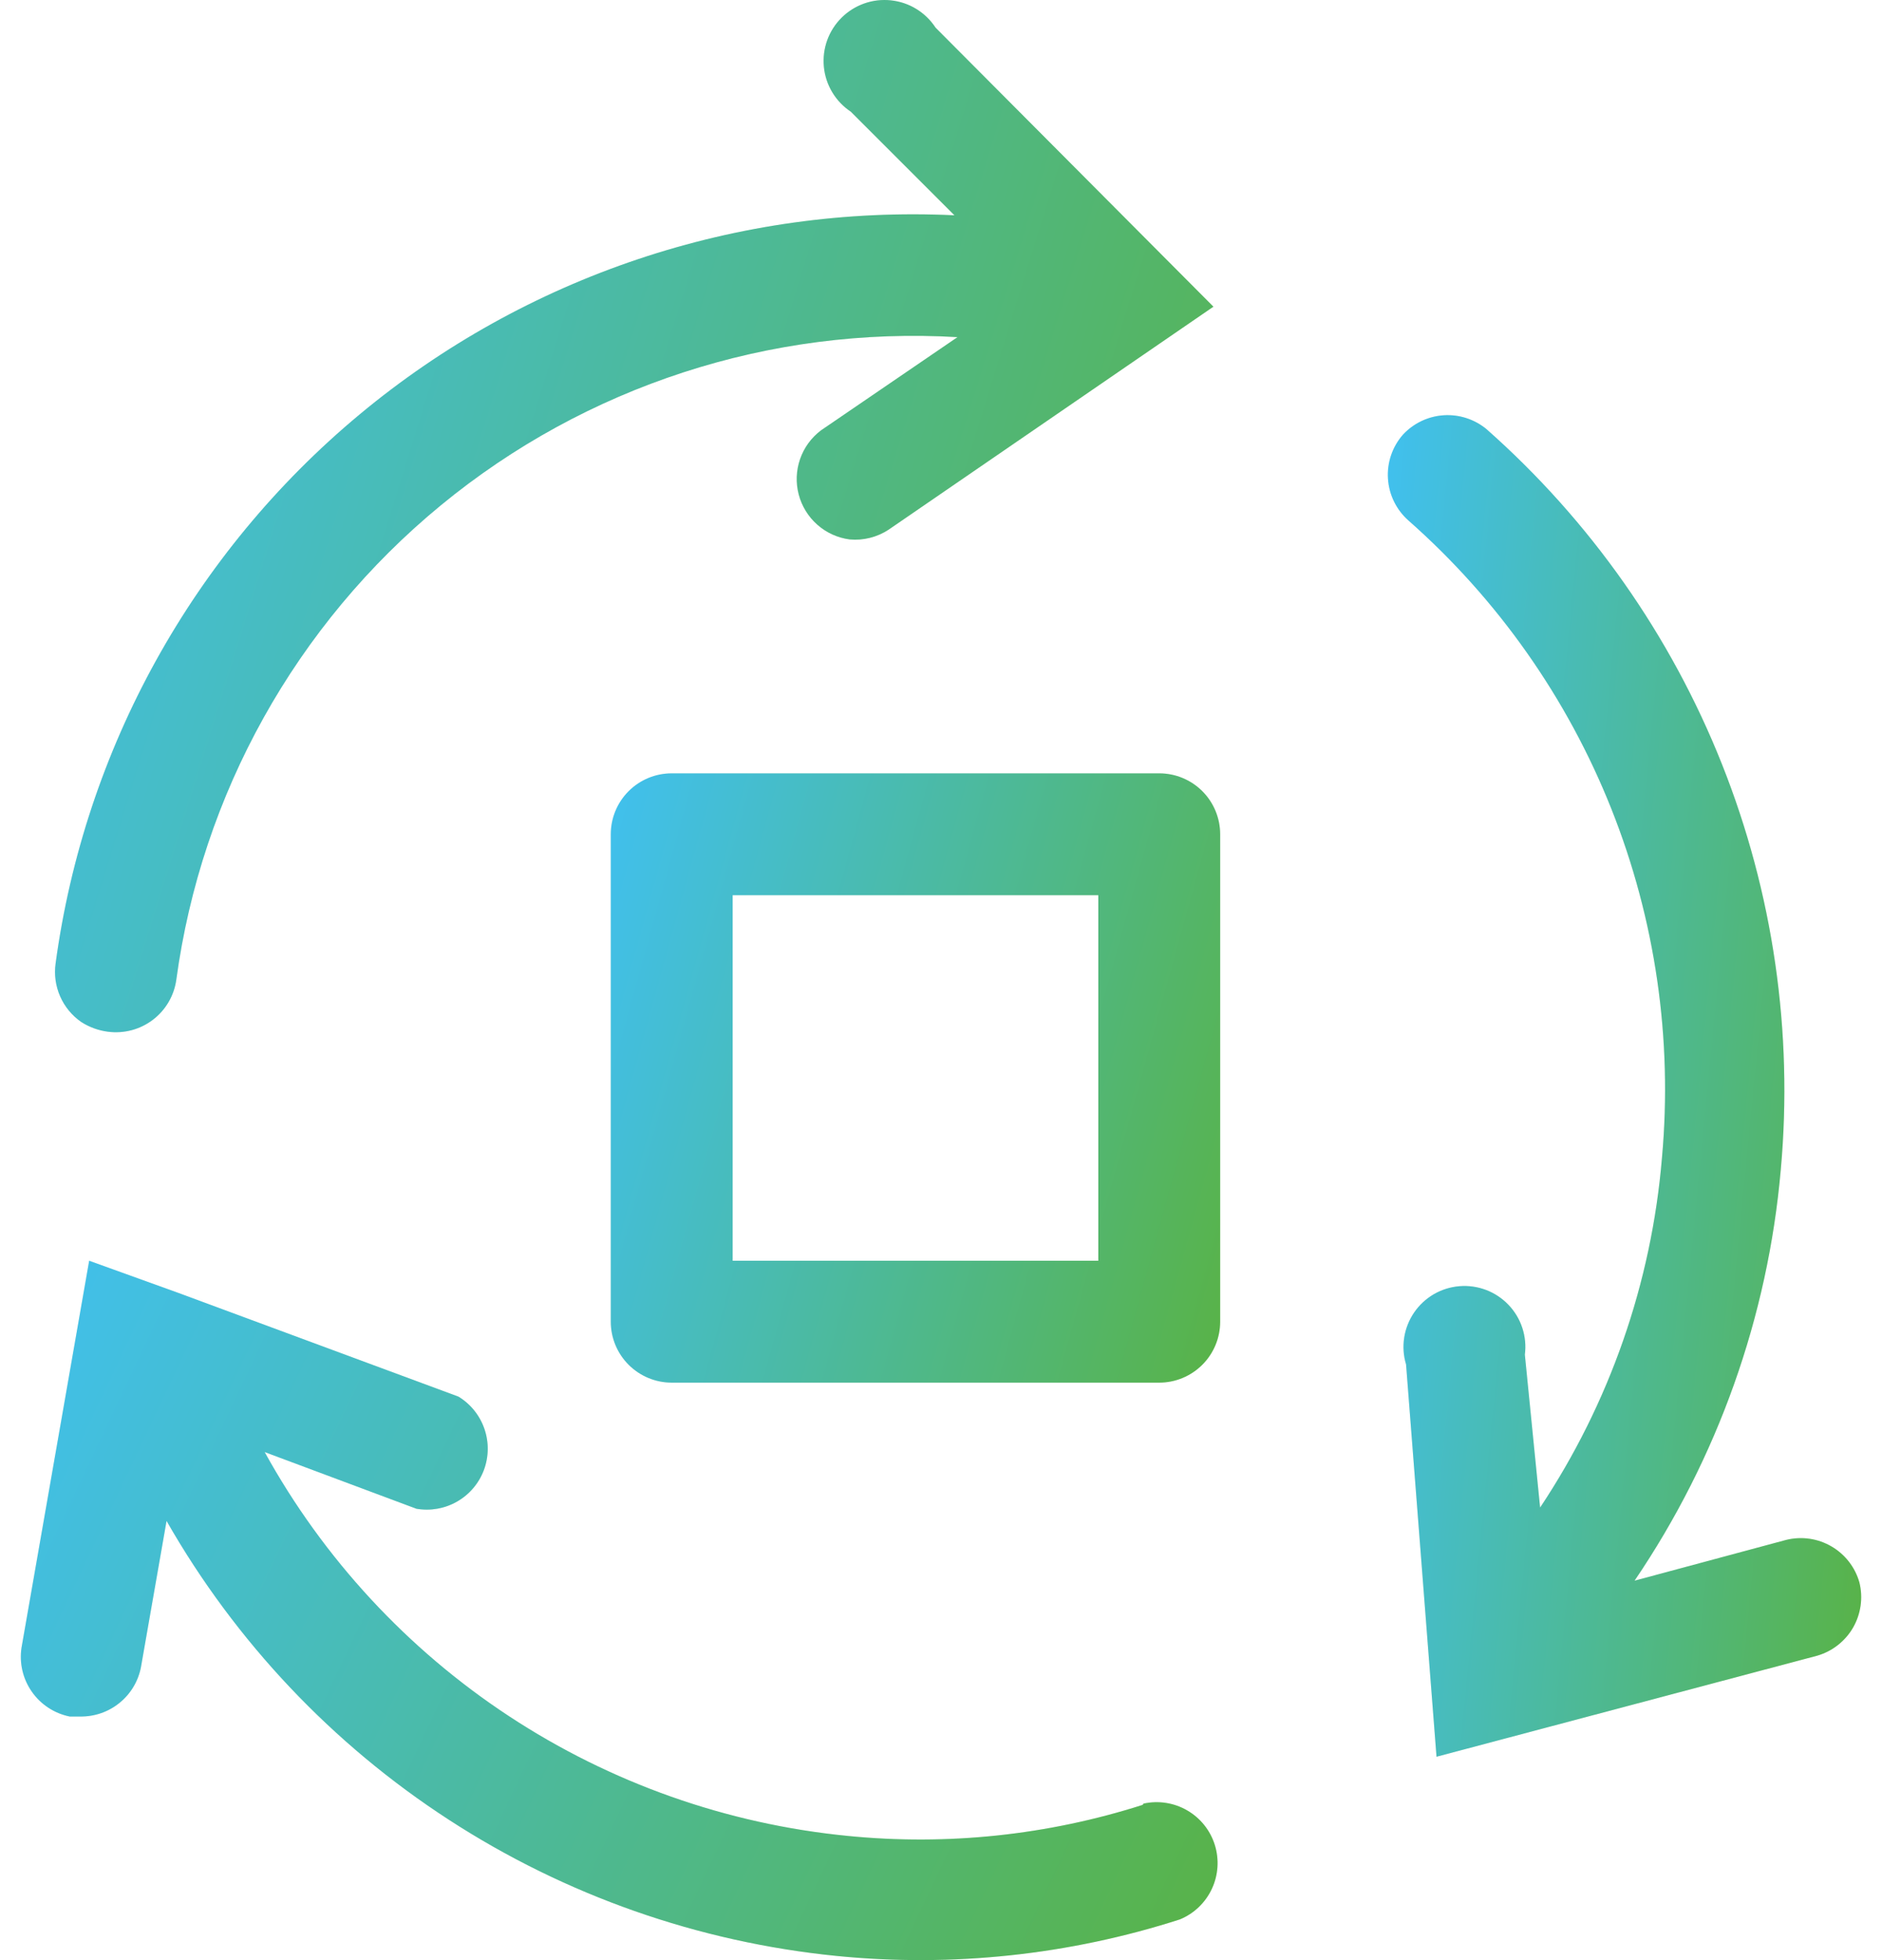 <?xml version="1.0" encoding="UTF-8"?> <svg xmlns="http://www.w3.org/2000/svg" width="48" height="50" viewBox="0 0 48 50" fill="none"><path d="M47.424 40.367C47.315 39.98 47.059 39.65 46.711 39.447C46.363 39.244 45.95 39.184 45.559 39.28L41.689 40.321C43.807 37.199 45.091 33.588 45.419 29.83C45.736 26.314 45.222 22.773 43.918 19.493C42.614 16.212 40.557 13.285 37.912 10.946C37.606 10.694 37.216 10.567 36.82 10.593C36.424 10.619 36.053 10.796 35.783 11.086C35.511 11.396 35.373 11.8 35.4 12.211C35.426 12.622 35.614 13.005 35.923 13.278C38.202 15.289 39.975 17.809 41.098 20.634C42.221 23.458 42.663 26.508 42.388 29.535C42.122 32.723 41.053 35.792 39.28 38.456L38.891 34.555C38.921 34.325 38.898 34.092 38.826 33.872C38.754 33.652 38.633 33.451 38.473 33.284C38.313 33.117 38.118 32.987 37.902 32.905C37.685 32.823 37.453 32.79 37.223 32.809C36.992 32.828 36.768 32.898 36.568 33.014C36.368 33.131 36.197 33.29 36.066 33.482C35.936 33.673 35.849 33.891 35.814 34.119C35.778 34.348 35.794 34.582 35.861 34.803L36.638 44.812L46.352 42.233C46.736 42.12 47.063 41.863 47.263 41.516C47.462 41.168 47.52 40.757 47.424 40.367Z" fill="#5CB130" fill-opacity="0.14"></path><path d="M47.424 40.367C47.315 39.98 47.059 39.65 46.711 39.447C46.363 39.244 45.95 39.184 45.559 39.28L41.689 40.321C43.807 37.199 45.091 33.588 45.419 29.83C45.736 26.314 45.222 22.773 43.918 19.493C42.614 16.212 40.557 13.285 37.912 10.946C37.606 10.694 37.216 10.567 36.82 10.593C36.424 10.619 36.053 10.796 35.783 11.086C35.511 11.396 35.373 11.8 35.4 12.211C35.426 12.622 35.614 13.005 35.923 13.278C38.202 15.289 39.975 17.809 41.098 20.634C42.221 23.458 42.663 26.508 42.388 29.535C42.122 32.723 41.053 35.792 39.28 38.456L38.891 34.555C38.921 34.325 38.898 34.092 38.826 33.872C38.754 33.652 38.633 33.451 38.473 33.284C38.313 33.117 38.118 32.987 37.902 32.905C37.685 32.823 37.453 32.79 37.223 32.809C36.992 32.828 36.768 32.898 36.568 33.014C36.368 33.131 36.197 33.29 36.066 33.482C35.936 33.673 35.849 33.891 35.814 34.119C35.778 34.348 35.794 34.582 35.861 34.803L36.638 44.812L46.352 42.233C46.736 42.12 47.063 41.863 47.263 41.516C47.462 41.168 47.52 40.757 47.424 40.367Z" fill="url(#paint0_linear_602_49)"></path><path d="M2.071 26.069C2.278 26.202 2.511 26.287 2.755 26.318C3.161 26.371 3.571 26.262 3.897 26.015C4.223 25.768 4.438 25.402 4.496 24.997C5.138 20.255 7.548 15.931 11.242 12.891C14.937 9.85 19.644 8.318 24.421 8.6L20.939 10.978C20.693 11.164 20.507 11.418 20.406 11.71C20.305 12.001 20.293 12.316 20.371 12.614C20.449 12.912 20.615 13.181 20.846 13.385C21.077 13.589 21.364 13.72 21.67 13.76C22.02 13.792 22.37 13.704 22.664 13.511L30.948 7.823L23.861 0.705C23.735 0.512 23.567 0.349 23.37 0.228C23.174 0.108 22.953 0.033 22.723 0.009C22.494 -0.016 22.262 0.011 22.044 0.088C21.826 0.165 21.628 0.289 21.465 0.451C21.301 0.614 21.175 0.811 21.097 1.028C21.019 1.245 20.99 1.477 21.013 1.707C21.035 1.936 21.109 2.158 21.228 2.356C21.347 2.553 21.508 2.722 21.701 2.85L24.343 5.492C18.827 5.228 13.412 7.042 9.168 10.575C4.924 14.109 2.159 19.105 1.418 24.577C1.378 24.862 1.418 25.152 1.534 25.416C1.649 25.679 1.835 25.905 2.071 26.069Z" fill="#5CB130" fill-opacity="0.14"></path><path d="M2.071 26.069C2.278 26.202 2.511 26.287 2.755 26.318C3.161 26.371 3.571 26.262 3.897 26.015C4.223 25.768 4.438 25.402 4.496 24.997C5.138 20.255 7.548 15.931 11.242 12.891C14.937 9.85 19.644 8.318 24.421 8.6L20.939 10.978C20.693 11.164 20.507 11.418 20.406 11.71C20.305 12.001 20.293 12.316 20.371 12.614C20.449 12.912 20.615 13.181 20.846 13.385C21.077 13.589 21.364 13.72 21.67 13.76C22.02 13.792 22.37 13.704 22.664 13.511L30.948 7.823L23.861 0.705C23.735 0.512 23.567 0.349 23.37 0.228C23.174 0.108 22.953 0.033 22.723 0.009C22.494 -0.016 22.262 0.011 22.044 0.088C21.826 0.165 21.628 0.289 21.465 0.451C21.301 0.614 21.175 0.811 21.097 1.028C21.019 1.245 20.99 1.477 21.013 1.707C21.035 1.936 21.109 2.158 21.228 2.356C21.347 2.553 21.508 2.722 21.701 2.85L24.343 5.492C18.827 5.228 13.412 7.042 9.168 10.575C4.924 14.109 2.159 19.105 1.418 24.577C1.378 24.862 1.418 25.152 1.534 25.416C1.649 25.679 1.835 25.905 2.071 26.069Z" fill="url(#paint1_linear_602_49)"></path><path d="M29.146 46.039C26.719 46.815 24.159 47.084 21.624 46.832C18.536 46.529 15.569 45.48 12.977 43.774C10.386 42.068 8.249 39.757 6.75 37.04L10.62 38.486C10.977 38.548 11.344 38.483 11.658 38.303C11.972 38.123 12.214 37.839 12.341 37.5C12.468 37.161 12.473 36.788 12.354 36.446C12.236 36.104 12.002 35.814 11.693 35.626L4.559 32.984L2.274 32.16L0.549 42.029C0.489 42.424 0.583 42.826 0.812 43.153C1.04 43.48 1.386 43.706 1.777 43.786H2.041C2.407 43.792 2.763 43.67 3.047 43.439C3.332 43.209 3.526 42.886 3.595 42.527L4.248 38.797C6.006 41.876 8.475 44.49 11.449 46.42C14.423 48.351 17.816 49.542 21.344 49.894C24.294 50.186 27.272 49.869 30.094 48.961C30.454 48.812 30.744 48.534 30.908 48.182C31.073 47.829 31.099 47.428 30.982 47.057C30.865 46.686 30.613 46.373 30.276 46.179C29.939 45.984 29.541 45.924 29.162 46.008L29.146 46.039Z" fill="#5CB130" fill-opacity="0.14"></path><path d="M29.146 46.039C26.719 46.815 24.159 47.084 21.624 46.832C18.536 46.529 15.569 45.48 12.977 43.774C10.386 42.068 8.249 39.757 6.75 37.04L10.62 38.486C10.977 38.548 11.344 38.483 11.658 38.303C11.972 38.123 12.214 37.839 12.341 37.5C12.468 37.161 12.473 36.788 12.354 36.446C12.236 36.104 12.002 35.814 11.693 35.626L4.559 32.984L2.274 32.16L0.549 42.029C0.489 42.424 0.583 42.826 0.812 43.153C1.04 43.48 1.386 43.706 1.777 43.786H2.041C2.407 43.792 2.763 43.67 3.047 43.439C3.332 43.209 3.526 42.886 3.595 42.527L4.248 38.797C6.006 41.876 8.475 44.49 11.449 46.42C14.423 48.351 17.816 49.542 21.344 49.894C24.294 50.186 27.272 49.869 30.094 48.961C30.454 48.812 30.744 48.534 30.908 48.182C31.073 47.829 31.099 47.428 30.982 47.057C30.865 46.686 30.613 46.373 30.276 46.179C29.939 45.984 29.541 45.924 29.162 46.008L29.146 46.039Z" fill="url(#paint2_linear_602_49)"></path><path d="M29.566 19.727H17.132C16.72 19.727 16.325 19.89 16.033 20.182C15.742 20.473 15.578 20.869 15.578 21.281V33.714C15.578 34.127 15.742 34.522 16.033 34.813C16.325 35.105 16.72 35.269 17.132 35.269H29.566C29.978 35.269 30.373 35.105 30.665 34.813C30.956 34.522 31.12 34.127 31.12 33.714V21.281C31.12 20.869 30.956 20.473 30.665 20.182C30.373 19.89 29.978 19.727 29.566 19.727ZM28.012 32.16H18.686V22.835H28.012V32.16Z" fill="#5CB130" fill-opacity="0.14"></path><path d="M29.566 19.727H17.132C16.72 19.727 16.325 19.89 16.033 20.182C15.742 20.473 15.578 20.869 15.578 21.281V33.714C15.578 34.127 15.742 34.522 16.033 34.813C16.325 35.105 16.72 35.269 17.132 35.269H29.566C29.978 35.269 30.373 35.105 30.665 34.813C30.956 34.522 31.12 34.127 31.12 33.714V21.281C31.12 20.869 30.956 20.473 30.665 20.182C30.373 19.89 29.978 19.727 29.566 19.727ZM28.012 32.16H18.686V22.835H28.012V32.16Z" fill="url(#paint3_linear_602_49)"></path><defs><linearGradient id="paint0_linear_602_49" x1="35.397" y1="9.585" x2="52.755" y2="11.276" gradientUnits="userSpaceOnUse"><stop stop-color="#40C0F0"></stop><stop offset="1" stop-color="#5CB130"></stop></linearGradient><linearGradient id="paint1_linear_602_49" x1="1.403" y1="-0.773" x2="40.531" y2="11.347" gradientUnits="userSpaceOnUse"><stop stop-color="#40C0F0"></stop><stop offset="1" stop-color="#5CB130"></stop></linearGradient><linearGradient id="paint2_linear_602_49" x1="0.531" y1="31.637" x2="36.751" y2="48.745" gradientUnits="userSpaceOnUse"><stop stop-color="#40C0F0"></stop><stop offset="1" stop-color="#5CB130"></stop></linearGradient><linearGradient id="paint3_linear_602_49" x1="15.578" y1="19.27" x2="36.539" y2="25.057" gradientUnits="userSpaceOnUse"><stop stop-color="#40C0F0"></stop><stop offset="1" stop-color="#5CB130"></stop></linearGradient></defs></svg> 